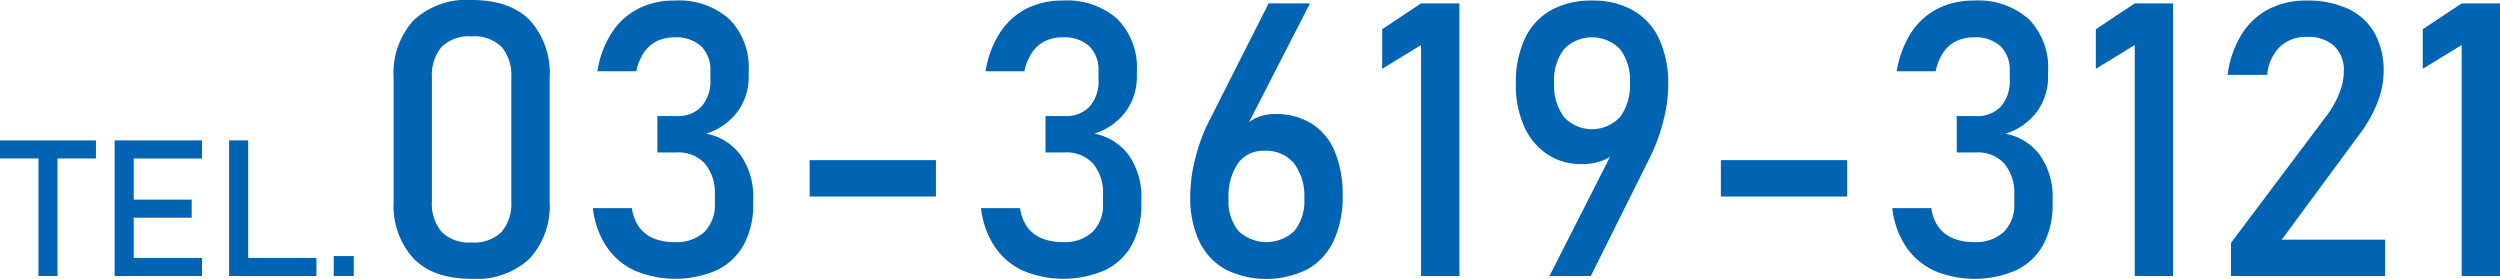 <svg xmlns="http://www.w3.org/2000/svg" width="260" height="29" viewBox="0 0 260 29"><defs><style>.a{fill:#0064b2;}</style></defs><title>ftel</title><path class="a" d="M0,14.6H9.978v1.882H0Zm4,1.155H5.981V28.707H4Z"/><path class="a" d="M11.923,14.6h1.984V28.707H11.923Zm.963,0h8.12v1.882h-8.12Zm0,6.161h7.051v1.882H12.886Zm0,6.064h8.12v1.882h-8.12Z"/><path class="a" d="M23.826,14.6H25.81V28.707H23.826Zm.992,12.225H32.91v1.882H24.818Z"/><path class="a" d="M34.709,26.631H36.79v2.076H34.709Z"/><path class="a" d="M43,26.874a8.153,8.153,0,0,1-2.063-5.929V8.054A8.13,8.13,0,0,1,43.01,2.116,8.081,8.081,0,0,1,49.051,0q3.987,0,6.05,2.106a8.146,8.146,0,0,1,2.063,5.948V20.945a8.127,8.127,0,0,1-2.073,5.939A8.08,8.08,0,0,1,49.051,29Q45.063,29,43,26.874Zm9.168-2.76a4.536,4.536,0,0,0,1.006-3.169V8.054a4.567,4.567,0,0,0-1-3.169,4.02,4.02,0,0,0-3.127-1.1,4.021,4.021,0,0,0-3.128,1.1,4.567,4.567,0,0,0-1,3.169V20.945a4.531,4.531,0,0,0,1.007,3.169,4.023,4.023,0,0,0,3.118,1.1A4.026,4.026,0,0,0,52.169,24.114Z"/><path class="a" d="M65.98,28.132a7.167,7.167,0,0,1-2.923-2.516,9.066,9.066,0,0,1-1.4-3.969h4.067a4.274,4.274,0,0,0,.762,1.99A3.527,3.527,0,0,0,68,24.8a5.72,5.72,0,0,0,2.18.38,4.242,4.242,0,0,0,3.069-1.053,3.919,3.919,0,0,0,1.095-2.964V20.3a4.772,4.772,0,0,0-1.036-3.286,3.728,3.728,0,0,0-2.933-1.161H68.365V12.072h2.013a3.34,3.34,0,0,0,2.581-.995,3.988,3.988,0,0,0,.919-2.808V7.391A3.4,3.4,0,0,0,72.91,4.8a3.844,3.844,0,0,0-2.747-.916,4.2,4.2,0,0,0-1.818.38,3.485,3.485,0,0,0-1.358,1.17,5.34,5.34,0,0,0-.812,1.98H62.129a10.3,10.3,0,0,1,1.476-3.978A7.193,7.193,0,0,1,66.351.917,8.191,8.191,0,0,1,70.163.058a7.892,7.892,0,0,1,5.689,1.931A7.184,7.184,0,0,1,77.865,7.43V7.9A6.113,6.113,0,0,1,76.712,11.6a6.514,6.514,0,0,1-3.264,2.3,5.789,5.789,0,0,1,3.606,2.282,7.539,7.539,0,0,1,1.281,4.525v.468a8.728,8.728,0,0,1-.958,4.232,6.32,6.32,0,0,1-2.786,2.671,10.832,10.832,0,0,1-8.611.049Z"/><path class="a" d="M97.336,16.655v3.783H84.2V16.655Z"/><path class="a" d="M106.348,28.132a7.167,7.167,0,0,1-2.923-2.516,9.066,9.066,0,0,1-1.4-3.969h4.067a4.274,4.274,0,0,0,.762,1.99,3.527,3.527,0,0,0,1.515,1.16,5.717,5.717,0,0,0,2.18.38,4.242,4.242,0,0,0,3.069-1.053,3.919,3.919,0,0,0,1.095-2.964V20.3a4.772,4.772,0,0,0-1.036-3.286,3.728,3.728,0,0,0-2.933-1.161h-2.013V12.072h2.013a3.34,3.34,0,0,0,2.581-.995,3.988,3.988,0,0,0,.919-2.808V7.391a3.4,3.4,0,0,0-.968-2.594,3.844,3.844,0,0,0-2.747-.916,4.2,4.2,0,0,0-1.818.38,3.478,3.478,0,0,0-1.358,1.17,5.34,5.34,0,0,0-.812,1.98H102.5a10.283,10.283,0,0,1,1.476-3.978A7.193,7.193,0,0,1,106.719.917a8.191,8.191,0,0,1,3.812-.859,7.892,7.892,0,0,1,5.689,1.931,7.184,7.184,0,0,1,2.013,5.441V7.9A6.113,6.113,0,0,1,117.08,11.6a6.513,6.513,0,0,1-3.265,2.3,5.789,5.789,0,0,1,3.607,2.282,7.539,7.539,0,0,1,1.28,4.525v.468a8.716,8.716,0,0,1-.958,4.232,6.312,6.312,0,0,1-2.785,2.671,10.832,10.832,0,0,1-8.611.049Z"/><path class="a" d="M127.421,28a6.528,6.528,0,0,1-2.707-2.926,10.566,10.566,0,0,1-.929-4.632v-.019a15.824,15.824,0,0,1,.372-3.315,19.151,19.151,0,0,1,1.075-3.414q.117-.291.254-.575t.274-.556L131.937.351h4.3L128.985,14.49l.02-.7a3.412,3.412,0,0,1,1.427-1.423,4.534,4.534,0,0,1,2.189-.508,6.987,6.987,0,0,1,3.793,1,6.215,6.215,0,0,1,2.4,2.9,11.49,11.49,0,0,1,.821,4.573v.02a10.821,10.821,0,0,1-.928,4.68,6.544,6.544,0,0,1-2.717,2.965,9.61,9.61,0,0,1-8.573.01Zm7.2-3.989a4.9,4.9,0,0,0,1.026-3.334v-.02a5.61,5.61,0,0,0-1.075-3.676,3.76,3.76,0,0,0-3.069-1.3,3.24,3.24,0,0,0-2.756,1.307,6.049,6.049,0,0,0-.978,3.686v.019a4.864,4.864,0,0,0,1.027,3.325,4.223,4.223,0,0,0,5.825-.01Z"/><path class="a" d="M151.779,28.707h-3.988V4.681l-4.047,2.476V3.042L147.791.351h3.988Z"/><path class="a" d="M168.3,14.627l-.02.7a2.919,2.919,0,0,1-1.475,1.316,5.94,5.94,0,0,1-2.336.42,6.283,6.283,0,0,1-3.578-1.034,6.754,6.754,0,0,1-2.394-2.916,10.485,10.485,0,0,1-.851-4.358v-.02a10.858,10.858,0,0,1,.929-4.7,6.537,6.537,0,0,1,2.717-2.964A8.567,8.567,0,0,1,165.58.058a8.383,8.383,0,0,1,4.281,1.034,6.655,6.655,0,0,1,2.708,3,11.052,11.052,0,0,1,.928,4.739v.019a14.7,14.7,0,0,1-.391,3.247,19.917,19.917,0,0,1-1.114,3.423q-.117.254-.234.517t-.255.517l-6.059,12.149h-4.3Zm.186-2.458A5.531,5.531,0,0,0,169.51,8.6V8.581a5.267,5.267,0,0,0-1.027-3.471,4.066,4.066,0,0,0-5.825,0,5.293,5.293,0,0,0-1.027,3.49v.02a5.486,5.486,0,0,0,1.027,3.559,3.99,3.99,0,0,0,5.825-.01Z"/><path class="a" d="M192.108,16.655v3.783H178.971V16.655Z"/><path class="a" d="M201.12,28.132a7.161,7.161,0,0,1-2.923-2.516,9.053,9.053,0,0,1-1.4-3.969h4.066a4.274,4.274,0,0,0,.762,1.99,3.527,3.527,0,0,0,1.515,1.16,5.717,5.717,0,0,0,2.18.38,4.244,4.244,0,0,0,3.069-1.053,3.923,3.923,0,0,0,1.095-2.964V20.3a4.767,4.767,0,0,0-1.037-3.286,3.725,3.725,0,0,0-2.932-1.161H203.5V12.072h2.014a3.338,3.338,0,0,0,2.58-.995,3.983,3.983,0,0,0,.919-2.808V7.391a3.4,3.4,0,0,0-.968-2.594,3.84,3.84,0,0,0-2.746-.916,4.2,4.2,0,0,0-1.818.38,3.485,3.485,0,0,0-1.358,1.17,5.306,5.306,0,0,0-.812,1.98h-4.047a10.3,10.3,0,0,1,1.477-3.978A7.186,7.186,0,0,1,201.491.917,8.191,8.191,0,0,1,205.3.058a7.886,7.886,0,0,1,5.688,1.931,7.181,7.181,0,0,1,2.014,5.441V7.9a6.12,6.12,0,0,1-1.153,3.706,6.522,6.522,0,0,1-3.265,2.3,5.784,5.784,0,0,1,3.606,2.282,7.539,7.539,0,0,1,1.282,4.525v.468a8.739,8.739,0,0,1-.958,4.232,6.325,6.325,0,0,1-2.786,2.671,10.832,10.832,0,0,1-8.611.049Z"/><path class="a" d="M226,28.707h-3.987V4.681l-4.046,2.476V3.042L222.017.351H226Z"/><path class="a" d="M232.026,25.255l9.911-13.183a9.767,9.767,0,0,0,1.339-2.35,6.247,6.247,0,0,0,.48-2.272V7.411a3.439,3.439,0,0,0-1-2.633,3.988,3.988,0,0,0-2.835-.936,3.914,3.914,0,0,0-2.816,1.024,4.651,4.651,0,0,0-1.309,2.9v.019h-4.125V7.762A10.576,10.576,0,0,1,233.111,3.6,7.31,7.31,0,0,1,235.916.965a8.394,8.394,0,0,1,3.969-.907,9.918,9.918,0,0,1,4.339.868,6.112,6.112,0,0,1,2.738,2.526,8.012,8.012,0,0,1,.938,4v.019a8.791,8.791,0,0,1-.626,3.14,13.472,13.472,0,0,1-1.74,3.159L237.3,24.924h10.752v3.783h-16.03Z"/><path class="a" d="M260,28.707h-3.987V4.681l-4.047,2.476V3.042L256.013.351H260Z"/></svg>